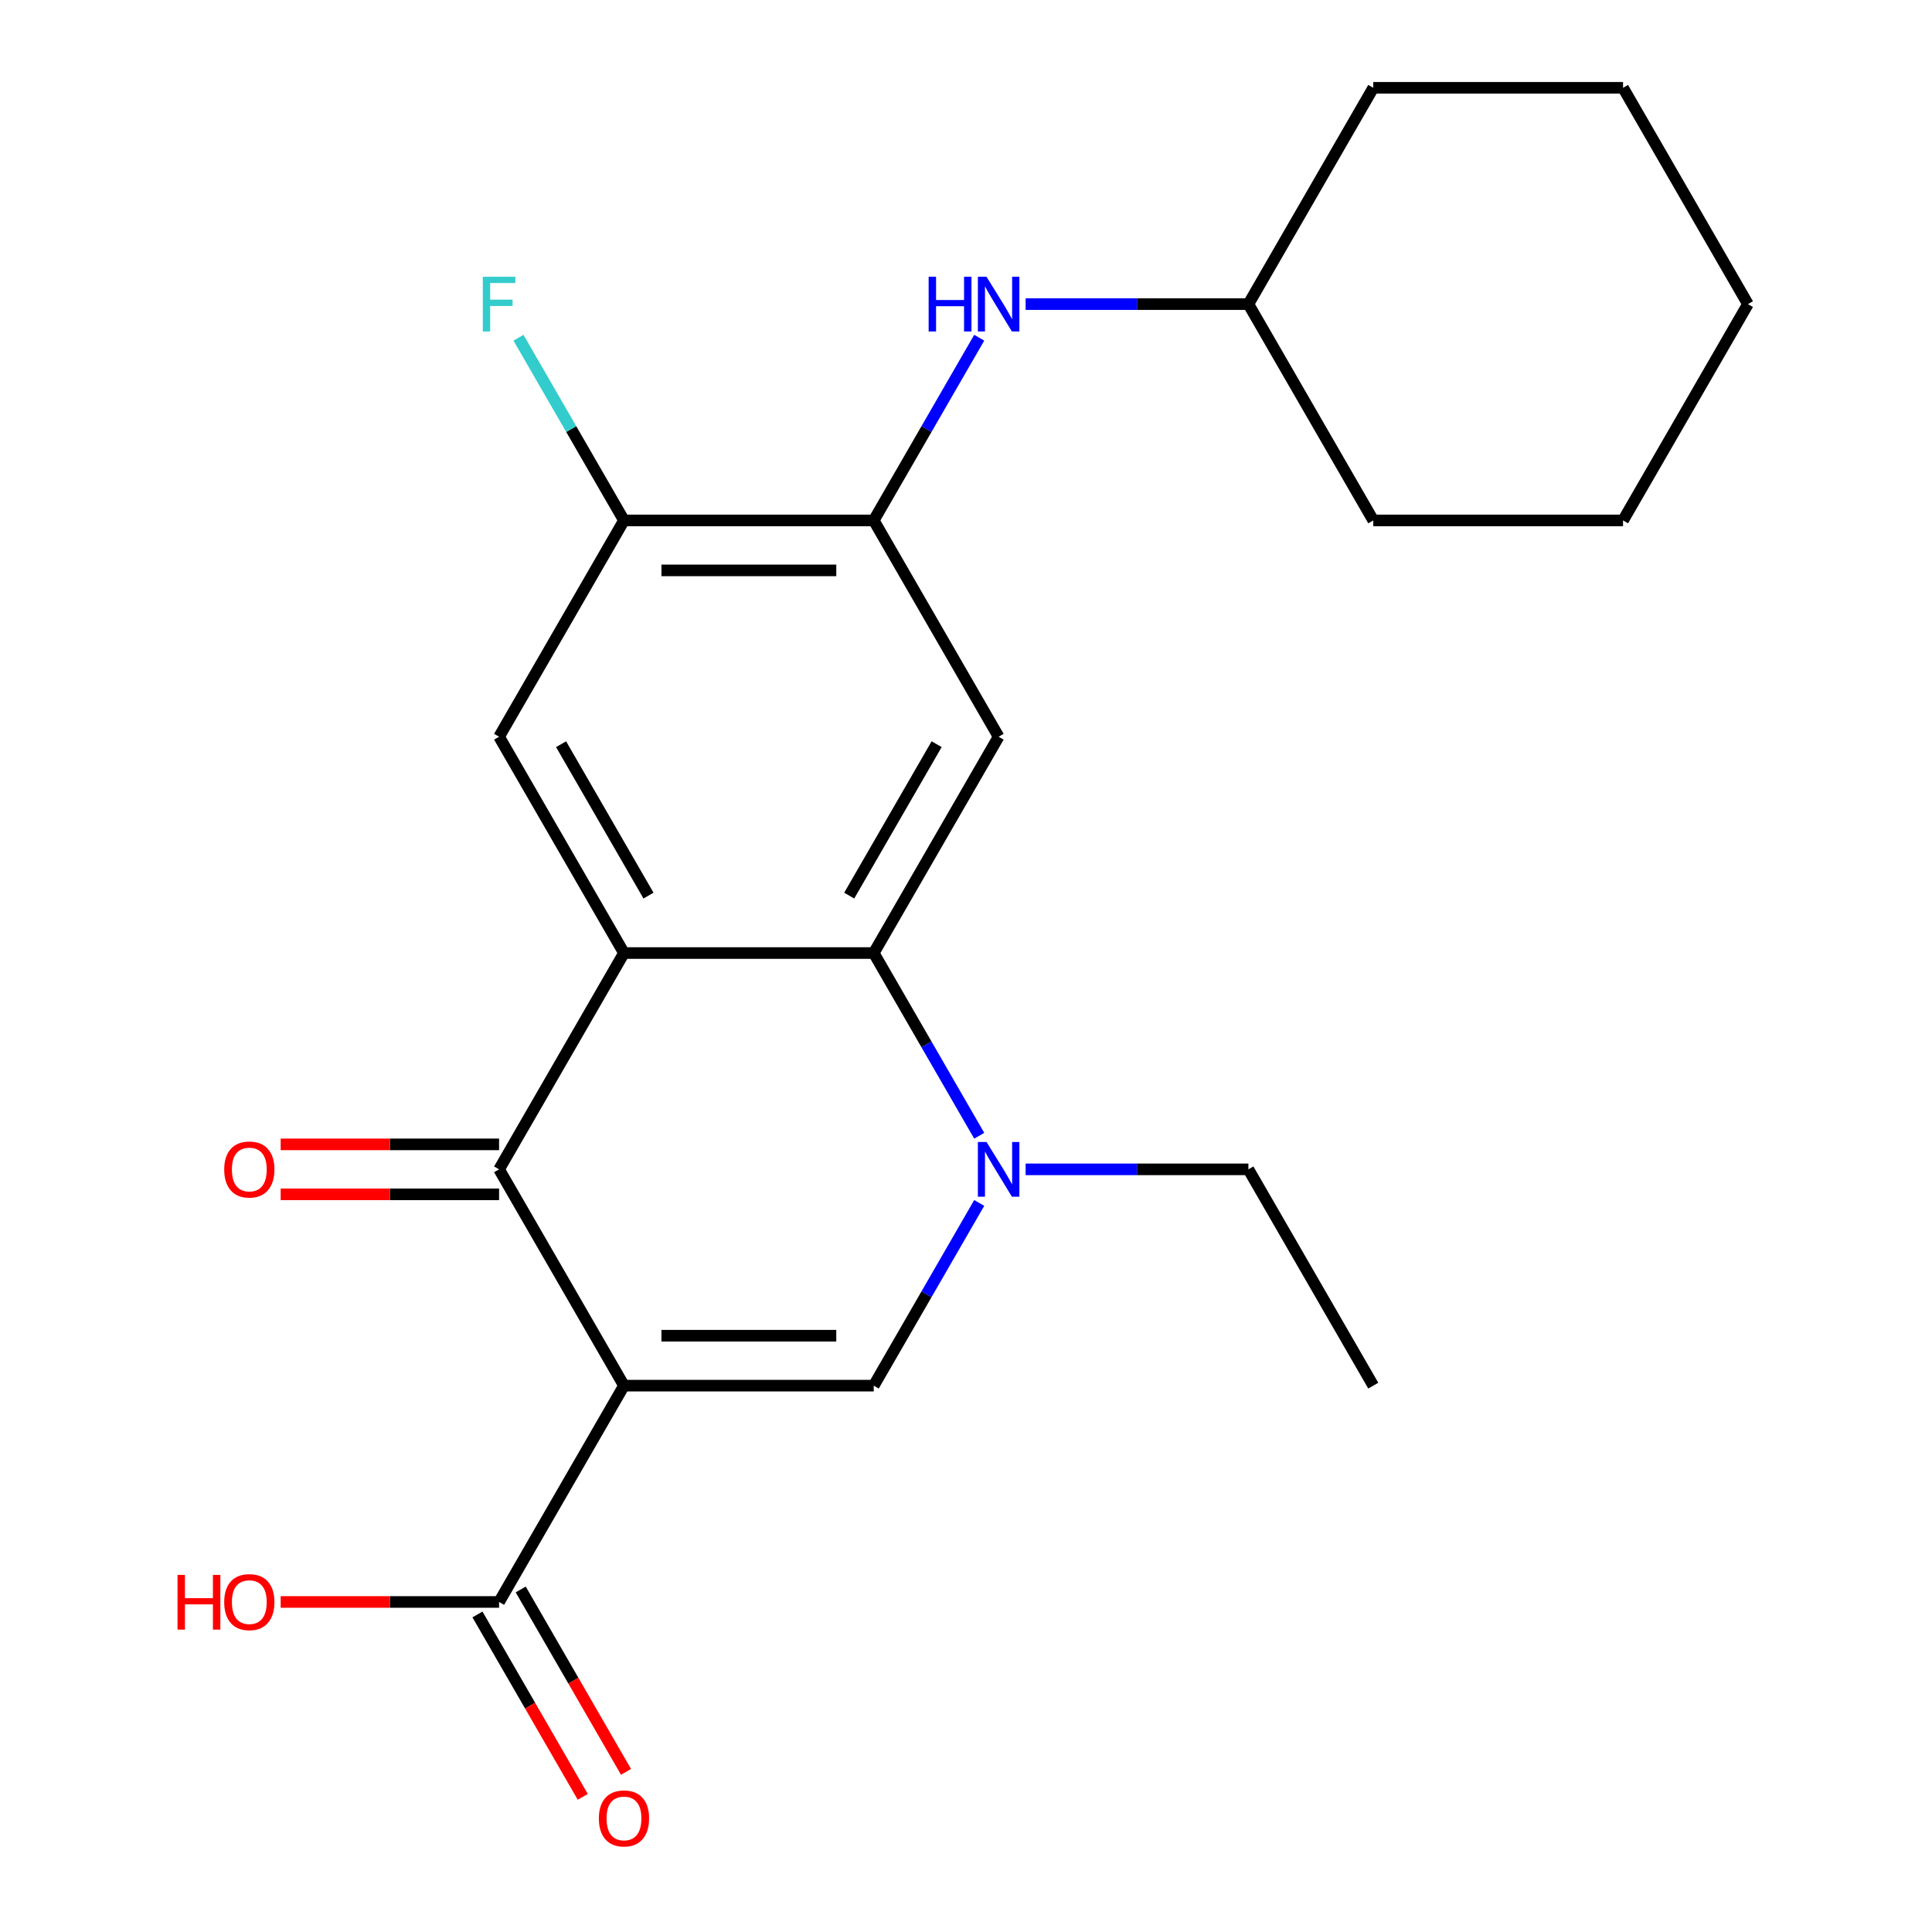 <?xml version='1.0' encoding='iso-8859-1'?>
<svg version='1.1' baseProfile='full'
              xmlns='http://www.w3.org/2000/svg'
                      xmlns:rdkit='http://www.rdkit.org/xml'
                      xmlns:xlink='http://www.w3.org/1999/xlink'
                  xml:space='preserve'
width='1000px' height='1000px' viewBox='0 0 1000 1000'>
<!-- END OF HEADER -->
<rect style='opacity:1.0;fill:#FFFFFF;stroke:none' width='1000' height='1000' x='0' y='0'> </rect>
<path class='bond-1' d='M 322.968,717.211 L 258.328,605.252' style='fill:none;fill-rule:evenodd;stroke:#000000;stroke-width:6px;stroke-linecap:butt;stroke-linejoin:miter;stroke-opacity:1' />
<path class='bond-3' d='M 322.968,717.211 L 452.247,717.211' style='fill:none;fill-rule:evenodd;stroke:#000000;stroke-width:6px;stroke-linecap:butt;stroke-linejoin:miter;stroke-opacity:1' />
<path class='bond-3' d='M 342.36,691.355 L 432.856,691.355' style='fill:none;fill-rule:evenodd;stroke:#000000;stroke-width:6px;stroke-linecap:butt;stroke-linejoin:miter;stroke-opacity:1' />
<path class='bond-6' d='M 322.968,717.211 L 258.328,829.171' style='fill:none;fill-rule:evenodd;stroke:#000000;stroke-width:6px;stroke-linecap:butt;stroke-linejoin:miter;stroke-opacity:1' />
<path class='bond-0' d='M 322.968,493.292 L 258.328,605.252' style='fill:none;fill-rule:evenodd;stroke:#000000;stroke-width:6px;stroke-linecap:butt;stroke-linejoin:miter;stroke-opacity:1' />
<path class='bond-7' d='M 322.968,493.292 L 258.328,381.333' style='fill:none;fill-rule:evenodd;stroke:#000000;stroke-width:6px;stroke-linecap:butt;stroke-linejoin:miter;stroke-opacity:1' />
<path class='bond-7' d='M 335.664,463.57 L 290.416,385.199' style='fill:none;fill-rule:evenodd;stroke:#000000;stroke-width:6px;stroke-linecap:butt;stroke-linejoin:miter;stroke-opacity:1' />
<path class='bond-23' d='M 322.968,493.292 L 452.247,493.292' style='fill:none;fill-rule:evenodd;stroke:#000000;stroke-width:6px;stroke-linecap:butt;stroke-linejoin:miter;stroke-opacity:1' />
<path class='bond-11' d='M 258.328,592.324 L 201.804,592.324' style='fill:none;fill-rule:evenodd;stroke:#000000;stroke-width:6px;stroke-linecap:butt;stroke-linejoin:miter;stroke-opacity:1' />
<path class='bond-11' d='M 201.804,592.324 L 145.28,592.324' style='fill:none;fill-rule:evenodd;stroke:#FF0000;stroke-width:6px;stroke-linecap:butt;stroke-linejoin:miter;stroke-opacity:1' />
<path class='bond-11' d='M 258.328,618.18 L 201.804,618.18' style='fill:none;fill-rule:evenodd;stroke:#000000;stroke-width:6px;stroke-linecap:butt;stroke-linejoin:miter;stroke-opacity:1' />
<path class='bond-11' d='M 201.804,618.18 L 145.28,618.18' style='fill:none;fill-rule:evenodd;stroke:#FF0000;stroke-width:6px;stroke-linecap:butt;stroke-linejoin:miter;stroke-opacity:1' />
<path class='bond-2' d='M 452.247,493.292 L 479.547,540.576' style='fill:none;fill-rule:evenodd;stroke:#000000;stroke-width:6px;stroke-linecap:butt;stroke-linejoin:miter;stroke-opacity:1' />
<path class='bond-2' d='M 479.547,540.576 L 506.846,587.86' style='fill:none;fill-rule:evenodd;stroke:#0000FF;stroke-width:6px;stroke-linecap:butt;stroke-linejoin:miter;stroke-opacity:1' />
<path class='bond-5' d='M 452.247,493.292 L 516.887,381.333' style='fill:none;fill-rule:evenodd;stroke:#000000;stroke-width:6px;stroke-linecap:butt;stroke-linejoin:miter;stroke-opacity:1' />
<path class='bond-5' d='M 439.552,463.57 L 484.799,385.199' style='fill:none;fill-rule:evenodd;stroke:#000000;stroke-width:6px;stroke-linecap:butt;stroke-linejoin:miter;stroke-opacity:1' />
<path class='bond-4' d='M 452.247,717.211 L 479.547,669.928' style='fill:none;fill-rule:evenodd;stroke:#000000;stroke-width:6px;stroke-linecap:butt;stroke-linejoin:miter;stroke-opacity:1' />
<path class='bond-4' d='M 479.547,669.928 L 506.846,622.644' style='fill:none;fill-rule:evenodd;stroke:#0000FF;stroke-width:6px;stroke-linecap:butt;stroke-linejoin:miter;stroke-opacity:1' />
<path class='bond-15' d='M 530.859,605.252 L 588.513,605.252' style='fill:none;fill-rule:evenodd;stroke:#0000FF;stroke-width:6px;stroke-linecap:butt;stroke-linejoin:miter;stroke-opacity:1' />
<path class='bond-15' d='M 588.513,605.252 L 646.167,605.252' style='fill:none;fill-rule:evenodd;stroke:#000000;stroke-width:6px;stroke-linecap:butt;stroke-linejoin:miter;stroke-opacity:1' />
<path class='bond-8' d='M 516.887,381.333 L 452.247,269.373' style='fill:none;fill-rule:evenodd;stroke:#000000;stroke-width:6px;stroke-linecap:butt;stroke-linejoin:miter;stroke-opacity:1' />
<path class='bond-12' d='M 247.132,835.635 L 274.385,882.838' style='fill:none;fill-rule:evenodd;stroke:#000000;stroke-width:6px;stroke-linecap:butt;stroke-linejoin:miter;stroke-opacity:1' />
<path class='bond-12' d='M 274.385,882.838 L 301.638,930.042' style='fill:none;fill-rule:evenodd;stroke:#FF0000;stroke-width:6px;stroke-linecap:butt;stroke-linejoin:miter;stroke-opacity:1' />
<path class='bond-12' d='M 269.524,822.707 L 296.777,869.91' style='fill:none;fill-rule:evenodd;stroke:#000000;stroke-width:6px;stroke-linecap:butt;stroke-linejoin:miter;stroke-opacity:1' />
<path class='bond-12' d='M 296.777,869.91 L 324.03,917.114' style='fill:none;fill-rule:evenodd;stroke:#FF0000;stroke-width:6px;stroke-linecap:butt;stroke-linejoin:miter;stroke-opacity:1' />
<path class='bond-14' d='M 258.328,829.171 L 201.804,829.171' style='fill:none;fill-rule:evenodd;stroke:#000000;stroke-width:6px;stroke-linecap:butt;stroke-linejoin:miter;stroke-opacity:1' />
<path class='bond-14' d='M 201.804,829.171 L 145.28,829.171' style='fill:none;fill-rule:evenodd;stroke:#FF0000;stroke-width:6px;stroke-linecap:butt;stroke-linejoin:miter;stroke-opacity:1' />
<path class='bond-9' d='M 258.328,381.333 L 322.968,269.373' style='fill:none;fill-rule:evenodd;stroke:#000000;stroke-width:6px;stroke-linecap:butt;stroke-linejoin:miter;stroke-opacity:1' />
<path class='bond-10' d='M 452.247,269.373 L 479.547,222.09' style='fill:none;fill-rule:evenodd;stroke:#000000;stroke-width:6px;stroke-linecap:butt;stroke-linejoin:miter;stroke-opacity:1' />
<path class='bond-10' d='M 479.547,222.09 L 506.846,174.806' style='fill:none;fill-rule:evenodd;stroke:#0000FF;stroke-width:6px;stroke-linecap:butt;stroke-linejoin:miter;stroke-opacity:1' />
<path class='bond-24' d='M 452.247,269.373 L 322.968,269.373' style='fill:none;fill-rule:evenodd;stroke:#000000;stroke-width:6px;stroke-linecap:butt;stroke-linejoin:miter;stroke-opacity:1' />
<path class='bond-24' d='M 432.856,295.229 L 342.36,295.229' style='fill:none;fill-rule:evenodd;stroke:#000000;stroke-width:6px;stroke-linecap:butt;stroke-linejoin:miter;stroke-opacity:1' />
<path class='bond-13' d='M 322.968,269.373 L 295.669,222.09' style='fill:none;fill-rule:evenodd;stroke:#000000;stroke-width:6px;stroke-linecap:butt;stroke-linejoin:miter;stroke-opacity:1' />
<path class='bond-13' d='M 295.669,222.09 L 268.369,174.806' style='fill:none;fill-rule:evenodd;stroke:#33CCCC;stroke-width:6px;stroke-linecap:butt;stroke-linejoin:miter;stroke-opacity:1' />
<path class='bond-16' d='M 530.859,157.414 L 588.513,157.414' style='fill:none;fill-rule:evenodd;stroke:#0000FF;stroke-width:6px;stroke-linecap:butt;stroke-linejoin:miter;stroke-opacity:1' />
<path class='bond-16' d='M 588.513,157.414 L 646.167,157.414' style='fill:none;fill-rule:evenodd;stroke:#000000;stroke-width:6px;stroke-linecap:butt;stroke-linejoin:miter;stroke-opacity:1' />
<path class='bond-19' d='M 646.167,605.252 L 710.807,717.211' style='fill:none;fill-rule:evenodd;stroke:#000000;stroke-width:6px;stroke-linecap:butt;stroke-linejoin:miter;stroke-opacity:1' />
<path class='bond-17' d='M 646.167,157.414 L 710.807,269.373' style='fill:none;fill-rule:evenodd;stroke:#000000;stroke-width:6px;stroke-linecap:butt;stroke-linejoin:miter;stroke-opacity:1' />
<path class='bond-18' d='M 646.167,157.414 L 710.807,45.455' style='fill:none;fill-rule:evenodd;stroke:#000000;stroke-width:6px;stroke-linecap:butt;stroke-linejoin:miter;stroke-opacity:1' />
<path class='bond-21' d='M 710.807,269.373 L 840.086,269.373' style='fill:none;fill-rule:evenodd;stroke:#000000;stroke-width:6px;stroke-linecap:butt;stroke-linejoin:miter;stroke-opacity:1' />
<path class='bond-20' d='M 710.807,45.455 L 840.086,45.455' style='fill:none;fill-rule:evenodd;stroke:#000000;stroke-width:6px;stroke-linecap:butt;stroke-linejoin:miter;stroke-opacity:1' />
<path class='bond-22' d='M 840.086,45.455 L 904.726,157.414' style='fill:none;fill-rule:evenodd;stroke:#000000;stroke-width:6px;stroke-linecap:butt;stroke-linejoin:miter;stroke-opacity:1' />
<path class='bond-25' d='M 840.086,269.373 L 904.726,157.414' style='fill:none;fill-rule:evenodd;stroke:#000000;stroke-width:6px;stroke-linecap:butt;stroke-linejoin:miter;stroke-opacity:1' />
<path  class='atom-5' d='M 510.627 591.092
L 519.907 606.092
Q 520.827 607.572, 522.307 610.252
Q 523.787 612.932, 523.867 613.092
L 523.867 591.092
L 527.627 591.092
L 527.627 619.412
L 523.747 619.412
L 513.787 603.012
Q 512.627 601.092, 511.387 598.892
Q 510.187 596.692, 509.827 596.012
L 509.827 619.412
L 506.147 619.412
L 506.147 591.092
L 510.627 591.092
' fill='#0000FF'/>
<path  class='atom-11' d='M 480.667 143.254
L 484.507 143.254
L 484.507 155.294
L 498.987 155.294
L 498.987 143.254
L 502.827 143.254
L 502.827 171.574
L 498.987 171.574
L 498.987 158.494
L 484.507 158.494
L 484.507 171.574
L 480.667 171.574
L 480.667 143.254
' fill='#0000FF'/>
<path  class='atom-11' d='M 510.627 143.254
L 519.907 158.254
Q 520.827 159.734, 522.307 162.414
Q 523.787 165.094, 523.867 165.254
L 523.867 143.254
L 527.627 143.254
L 527.627 171.574
L 523.747 171.574
L 513.787 155.174
Q 512.627 153.254, 511.387 151.054
Q 510.187 148.854, 509.827 148.174
L 509.827 171.574
L 506.147 171.574
L 506.147 143.254
L 510.627 143.254
' fill='#0000FF'/>
<path  class='atom-12' d='M 116.048 605.332
Q 116.048 598.532, 119.408 594.732
Q 122.768 590.932, 129.048 590.932
Q 135.328 590.932, 138.688 594.732
Q 142.048 598.532, 142.048 605.332
Q 142.048 612.212, 138.648 616.132
Q 135.248 620.012, 129.048 620.012
Q 122.808 620.012, 119.408 616.132
Q 116.048 612.252, 116.048 605.332
M 129.048 616.812
Q 133.368 616.812, 135.688 613.932
Q 138.048 611.012, 138.048 605.332
Q 138.048 599.772, 135.688 596.972
Q 133.368 594.132, 129.048 594.132
Q 124.728 594.132, 122.368 596.932
Q 120.048 599.732, 120.048 605.332
Q 120.048 611.052, 122.368 613.932
Q 124.728 616.812, 129.048 616.812
' fill='#FF0000'/>
<path  class='atom-13' d='M 309.968 941.21
Q 309.968 934.41, 313.328 930.61
Q 316.688 926.81, 322.968 926.81
Q 329.248 926.81, 332.608 930.61
Q 335.968 934.41, 335.968 941.21
Q 335.968 948.09, 332.568 952.01
Q 329.168 955.89, 322.968 955.89
Q 316.728 955.89, 313.328 952.01
Q 309.968 948.13, 309.968 941.21
M 322.968 952.69
Q 327.288 952.69, 329.608 949.81
Q 331.968 946.89, 331.968 941.21
Q 331.968 935.65, 329.608 932.85
Q 327.288 930.01, 322.968 930.01
Q 318.648 930.01, 316.288 932.81
Q 313.968 935.61, 313.968 941.21
Q 313.968 946.93, 316.288 949.81
Q 318.648 952.69, 322.968 952.69
' fill='#FF0000'/>
<path  class='atom-14' d='M 249.908 143.254
L 266.748 143.254
L 266.748 146.494
L 253.708 146.494
L 253.708 155.094
L 265.308 155.094
L 265.308 158.374
L 253.708 158.374
L 253.708 171.574
L 249.908 171.574
L 249.908 143.254
' fill='#33CCCC'/>
<path  class='atom-15' d='M 91.888 815.171
L 95.728 815.171
L 95.728 827.211
L 110.208 827.211
L 110.208 815.171
L 114.048 815.171
L 114.048 843.491
L 110.208 843.491
L 110.208 830.411
L 95.728 830.411
L 95.728 843.491
L 91.888 843.491
L 91.888 815.171
' fill='#FF0000'/>
<path  class='atom-15' d='M 116.048 829.251
Q 116.048 822.451, 119.408 818.651
Q 122.768 814.851, 129.048 814.851
Q 135.328 814.851, 138.688 818.651
Q 142.048 822.451, 142.048 829.251
Q 142.048 836.131, 138.648 840.051
Q 135.248 843.931, 129.048 843.931
Q 122.808 843.931, 119.408 840.051
Q 116.048 836.171, 116.048 829.251
M 129.048 840.731
Q 133.368 840.731, 135.688 837.851
Q 138.048 834.931, 138.048 829.251
Q 138.048 823.691, 135.688 820.891
Q 133.368 818.051, 129.048 818.051
Q 124.728 818.051, 122.368 820.851
Q 120.048 823.651, 120.048 829.251
Q 120.048 834.971, 122.368 837.851
Q 124.728 840.731, 129.048 840.731
' fill='#FF0000'/>
</svg>
